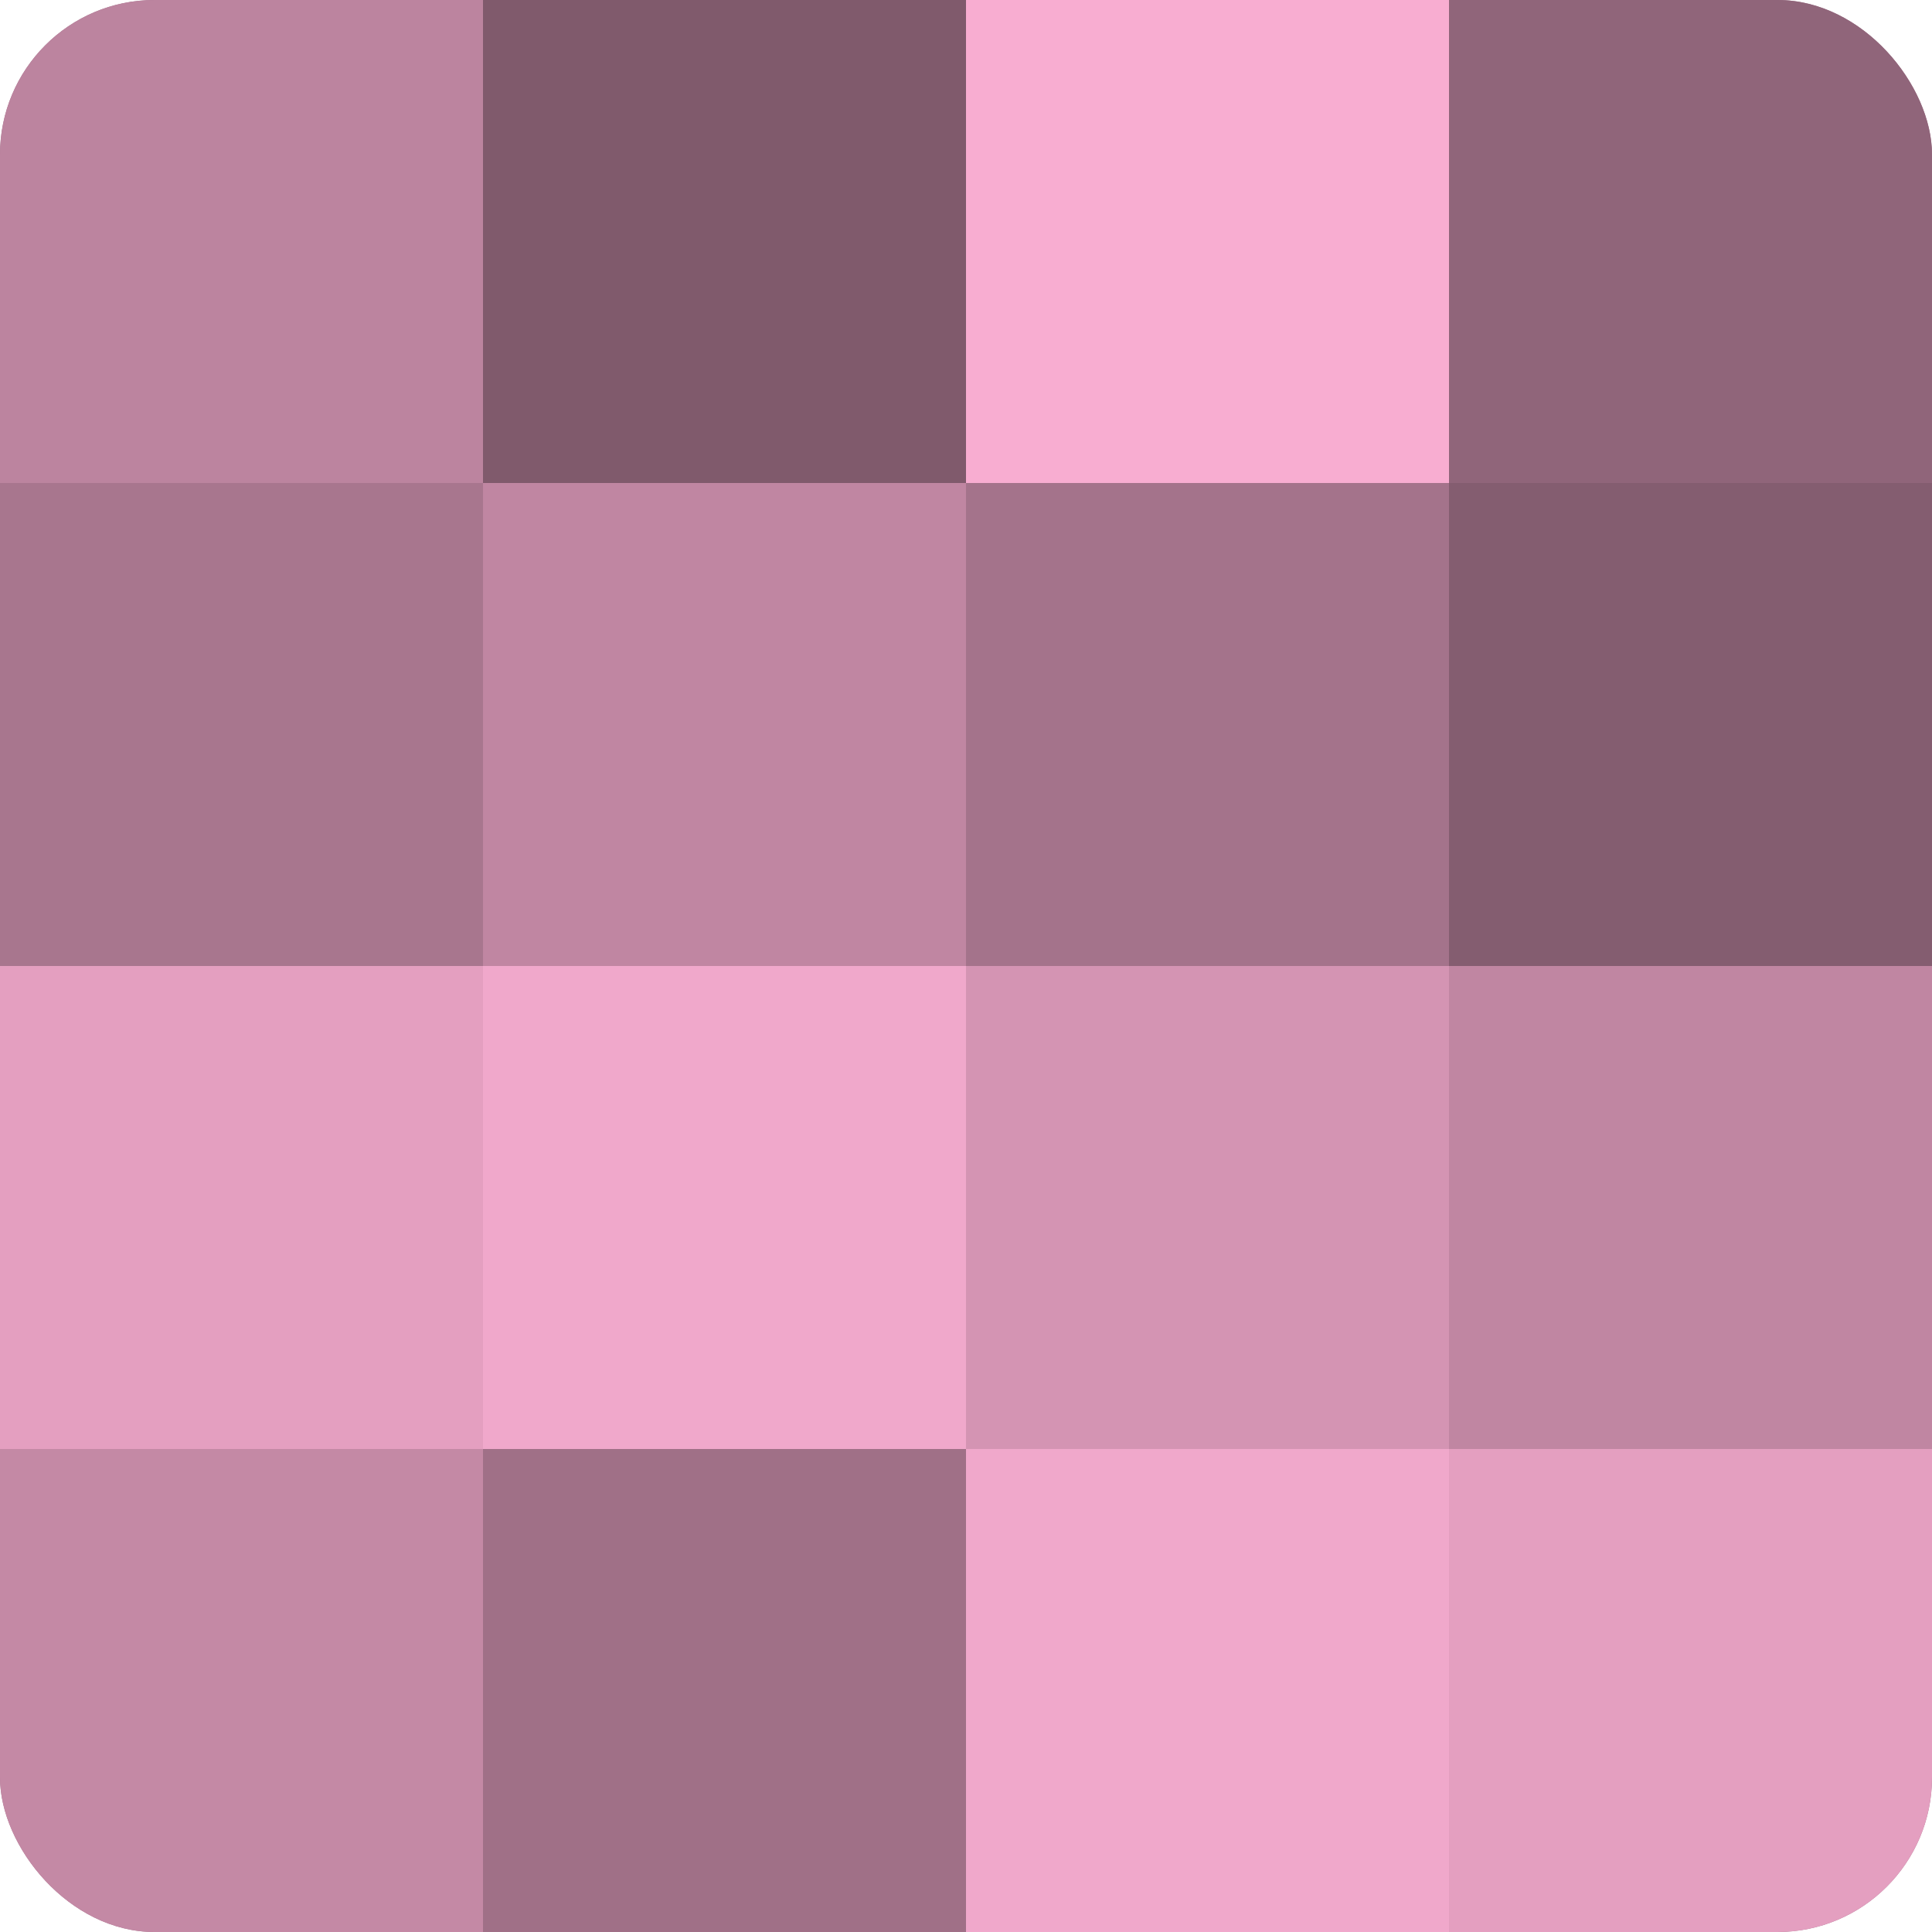<?xml version="1.0" encoding="UTF-8"?>
<svg xmlns="http://www.w3.org/2000/svg" width="60" height="60" viewBox="0 0 100 100" preserveAspectRatio="xMidYMid meet"><defs><clipPath id="c" width="100" height="100"><rect width="100" height="100" rx="8" ry="8"/></clipPath></defs><g clip-path="url(#c)"><rect width="100" height="100" fill="#a07087"/><rect width="25" height="25" fill="#bc849f"/><rect y="25" width="25" height="25" fill="#a8768e"/><rect y="50" width="25" height="25" fill="#e49fc0"/><rect y="75" width="25" height="25" fill="#c489a5"/><rect x="25" width="25" height="25" fill="#805a6c"/><rect x="25" y="25" width="25" height="25" fill="#c086a2"/><rect x="25" y="50" width="25" height="25" fill="#f0a8cb"/><rect x="25" y="75" width="25" height="25" fill="#a07087"/><rect x="50" width="25" height="25" fill="#f8add1"/><rect x="50" y="25" width="25" height="25" fill="#a4738b"/><rect x="50" y="50" width="25" height="25" fill="#d494b3"/><rect x="50" y="75" width="25" height="25" fill="#f0a8cb"/><rect x="75" width="25" height="25" fill="#90657a"/><rect x="75" y="25" width="25" height="25" fill="#845d70"/><rect x="75" y="50" width="25" height="25" fill="#c086a2"/><rect x="75" y="75" width="25" height="25" fill="#e49fc0"/></g></svg>
